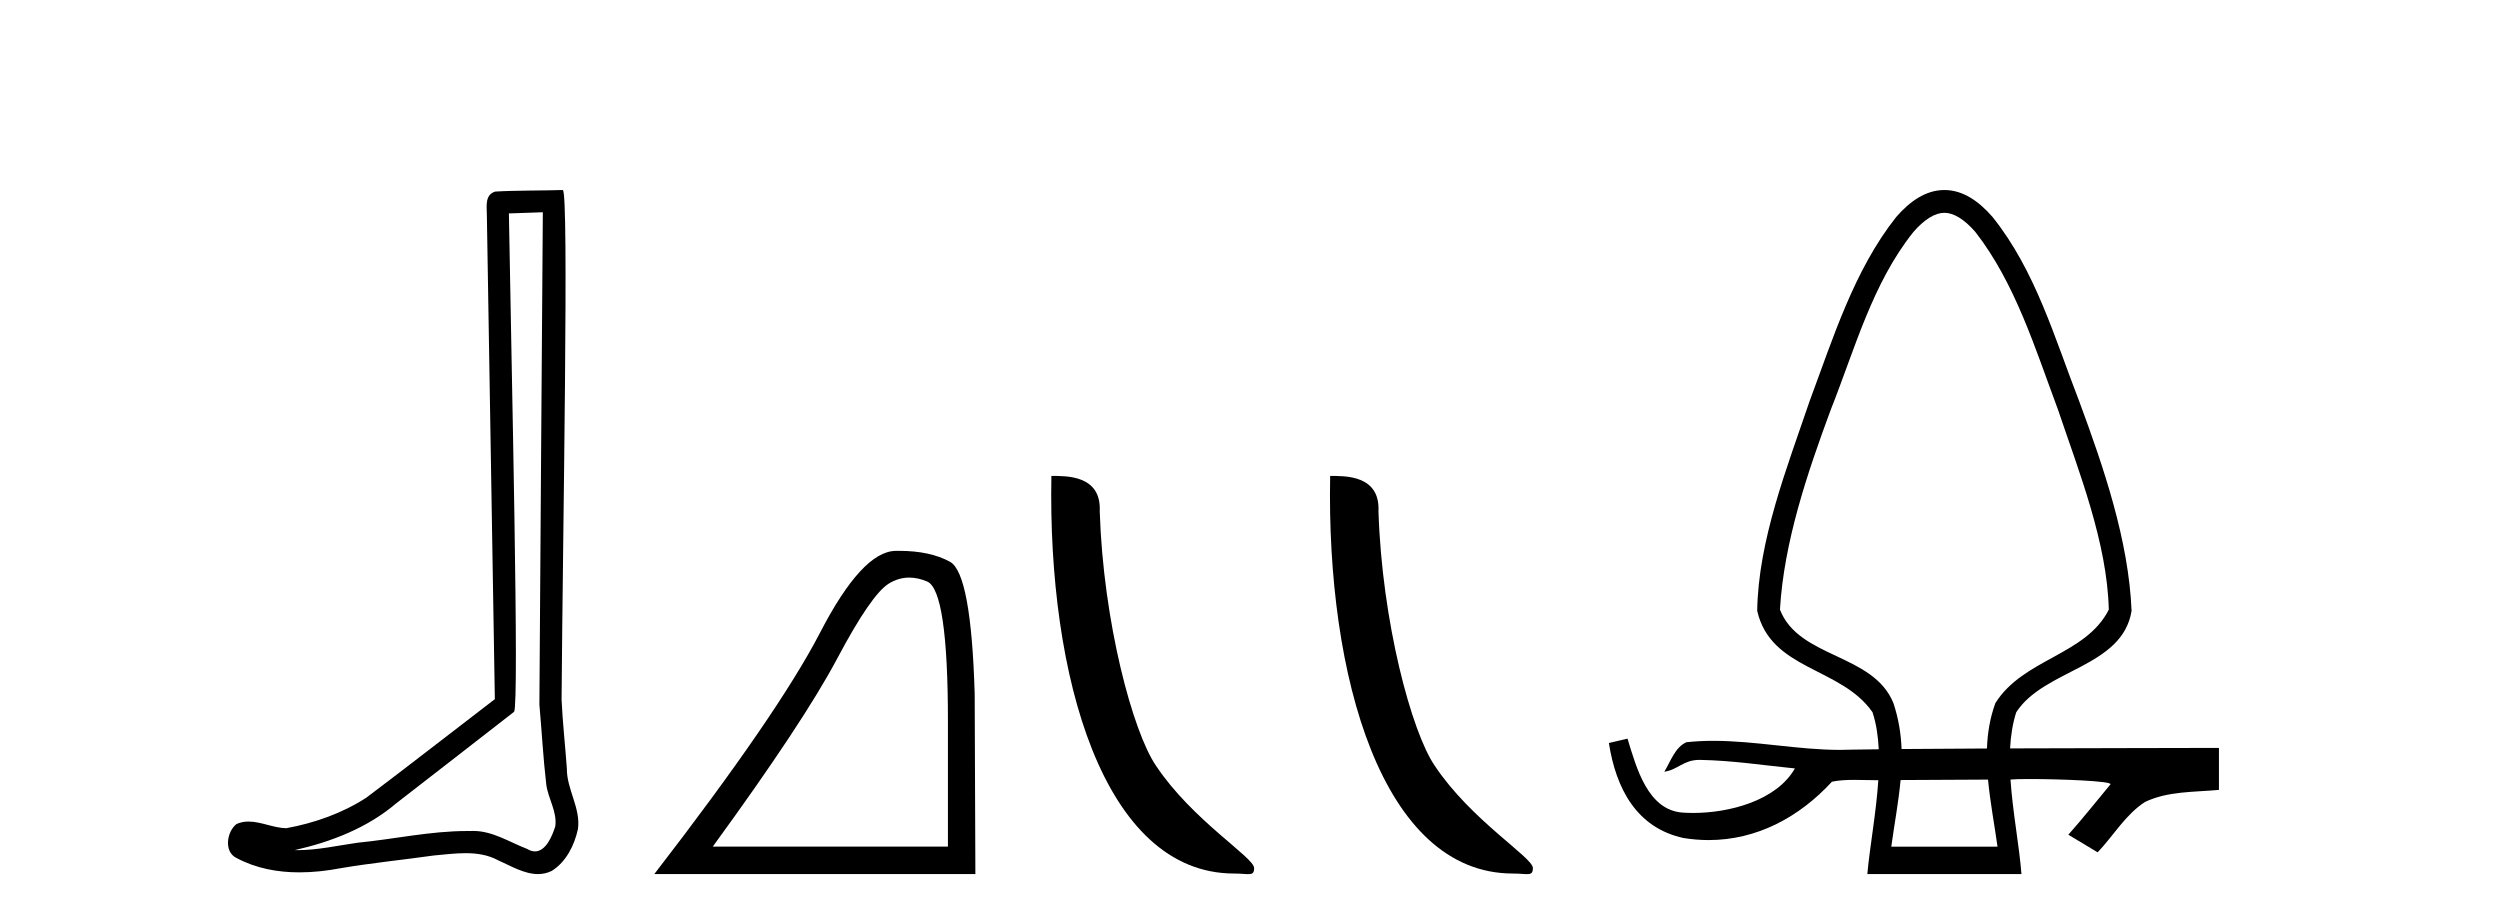 <?xml version='1.0' encoding='UTF-8' standalone='yes'?><svg xmlns='http://www.w3.org/2000/svg' xmlns:xlink='http://www.w3.org/1999/xlink' width='111.0' height='41.0' ><path d='M 24.102 9.424 C 24.052 16.711 23.994 23.997 23.949 31.284 C 24.055 32.464 24.116 33.649 24.254 34.826 C 24.334 35.455 24.744 36.041 24.655 36.685 C 24.521 37.12 24.235 37.802 23.753 37.802 C 23.645 37.802 23.529 37.769 23.402 37.691 C 22.621 37.391 21.876 36.894 21.015 36.894 C 20.967 36.894 20.919 36.895 20.87 36.898 C 20.828 36.898 20.785 36.897 20.742 36.897 C 19.105 36.897 17.496 37.259 15.871 37.418 C 14.984 37.544 14.099 37.747 13.199 37.747 C 13.161 37.747 13.123 37.746 13.085 37.745 C 14.71 37.378 16.315 36.757 17.595 35.665 C 19.337 34.31 21.086 32.963 22.825 31.604 C 23.061 31.314 22.712 16.507 22.595 9.476 C 23.097 9.459 23.599 9.441 24.102 9.424 ZM 24.987 8.437 C 24.987 8.437 24.987 8.437 24.986 8.437 C 24.126 8.465 22.845 8.452 21.988 8.506 C 21.529 8.639 21.609 9.152 21.616 9.52 C 21.734 16.694 21.853 23.868 21.971 31.042 C 20.069 32.496 18.184 33.973 16.271 35.412 C 15.201 36.109 13.963 36.543 12.714 36.772 C 12.155 36.766 11.591 36.477 11.034 36.477 C 10.856 36.477 10.678 36.507 10.502 36.586 C 10.073 36.915 9.925 37.817 10.499 38.093 C 11.363 38.557 12.326 38.733 13.294 38.733 C 13.906 38.733 14.521 38.663 15.115 38.55 C 16.495 38.315 17.889 38.178 19.275 37.982 C 19.731 37.942 20.204 37.881 20.67 37.881 C 21.174 37.881 21.67 37.953 22.125 38.201 C 22.673 38.444 23.277 38.809 23.886 38.809 C 24.09 38.809 24.295 38.768 24.498 38.668 C 25.136 38.27 25.505 37.528 25.661 36.81 C 25.79 35.873 25.157 35.044 25.168 34.114 C 25.095 33.096 24.98 32.08 24.934 31.061 C 24.986 23.698 25.27 8.437 24.987 8.437 Z' style='fill:#000000;stroke:none' /><path d='M 40.37 25.645 Q 40.754 25.645 41.165 25.819 Q 42.088 26.21 42.088 32.025 L 42.088 37.59 L 31.646 37.59 Q 35.679 32.056 37.179 29.227 Q 38.68 26.398 39.461 25.913 Q 39.894 25.645 40.37 25.645 ZM 39.926 24.458 Q 39.843 24.458 39.758 24.459 Q 38.273 24.491 36.413 28.086 Q 34.553 31.681 29.051 38.809 L 43.307 38.809 L 43.276 30.806 Q 43.119 25.46 42.181 24.944 Q 41.297 24.458 39.926 24.458 Z' style='fill:#000000;stroke:none' /><path d='M 54.799 38.785 C 55.453 38.785 55.684 38.932 55.683 38.539 C 55.683 38.071 52.937 36.418 51.33 34.004 C 50.298 32.504 48.981 27.607 48.828 22.695 C 48.905 21.083 47.323 21.132 46.682 21.132 C 46.512 30.016 48.986 38.785 54.799 38.785 Z' style='fill:#000000;stroke:none' /><path d='M 67.175 38.785 C 67.829 38.785 68.06 38.932 68.06 38.539 C 68.06 38.071 65.313 36.418 63.706 34.004 C 62.675 32.504 61.358 27.607 61.204 22.695 C 61.281 21.083 59.699 21.132 59.059 21.132 C 58.888 30.016 61.362 38.785 67.175 38.785 Z' style='fill:#000000;stroke:none' /><path d='M 86.331 9.449 C 86.737 9.449 87.206 9.724 87.707 10.3 C 89.482 12.581 90.369 15.496 91.37 18.175 C 92.313 20.968 93.557 24.09 93.631 27.067 C 92.61 29.096 89.842 29.237 88.595 31.216 C 88.353 31.877 88.245 32.552 88.221 33.233 C 86.862 33.239 85.567 33.247 84.43 33.257 C 84.404 32.587 84.299 31.911 84.067 31.216 C 83.17 29.006 79.868 29.234 79.03 27.067 C 79.206 24.058 80.251 20.988 81.292 18.175 C 82.356 15.499 83.129 12.587 84.955 10.3 C 85.455 9.724 85.925 9.449 86.331 9.449 ZM 88.268 34.614 C 88.361 35.61 88.554 36.61 88.689 37.591 L 83.973 37.591 C 84.112 36.576 84.298 35.602 84.386 34.634 C 85.569 34.625 86.929 34.617 88.268 34.614 ZM 86.331 8.437 C 86.331 8.437 86.331 8.437 86.331 8.437 C 85.498 8.437 84.79 8.946 84.191 9.635 C 82.318 11.998 81.388 15.019 80.346 17.812 C 79.351 20.745 78.066 23.991 78.02 27.121 C 78.621 29.768 81.751 29.614 83.14 31.624 C 83.306 32.127 83.388 32.684 83.416 33.268 C 82.986 33.273 82.58 33.278 82.229 33.284 C 82.054 33.292 81.88 33.295 81.705 33.295 C 79.824 33.295 77.953 32.893 76.075 32.893 C 75.676 32.893 75.277 32.911 74.877 32.955 C 74.377 33.173 74.174 33.805 73.896 34.265 C 74.51 34.174 74.736 33.739 75.459 33.739 C 75.474 33.739 75.49 33.74 75.506 33.74 C 76.908 33.765 78.298 33.979 79.693 34.119 C 78.875 35.554 76.773 36.095 75.177 36.095 C 75.014 36.095 74.856 36.089 74.705 36.079 C 73.164 35.966 72.661 34.108 72.262 32.796 L 72.244 32.8 C 71.974 32.864 71.704 32.927 71.434 32.989 C 71.747 34.999 72.655 36.754 74.748 37.208 C 75.126 37.269 75.499 37.299 75.864 37.299 C 77.982 37.299 79.87 36.303 81.338 34.708 C 81.637 34.643 81.986 34.627 82.339 34.627 C 82.676 34.627 83.018 34.641 83.324 34.641 C 83.349 34.641 83.373 34.641 83.397 34.641 L 83.397 34.641 C 83.303 36.092 83.018 37.593 82.91 38.809 L 89.752 38.809 C 89.657 37.558 89.363 36.063 89.266 34.612 C 89.404 34.597 89.71 34.589 90.099 34.589 C 91.453 34.589 93.825 34.677 93.702 34.828 C 93.083 35.576 92.476 36.336 91.835 37.062 C 92.269 37.323 92.702 37.583 93.135 37.843 C 93.841 37.103 94.376 36.161 95.241 35.606 C 96.262 35.12 97.417 35.175 98.521 35.071 C 98.521 34.45 98.521 33.829 98.521 33.207 C 96.411 33.214 92.736 33.216 89.248 33.229 C 89.277 32.665 89.36 32.124 89.521 31.624 C 90.766 29.701 94.237 29.644 94.642 27.121 C 94.511 23.979 93.4 20.745 92.315 17.812 C 91.228 15.014 90.376 12.013 88.47 9.635 C 87.871 8.946 87.165 8.437 86.331 8.437 Z' style='fill:#000000;stroke:none' /></svg>